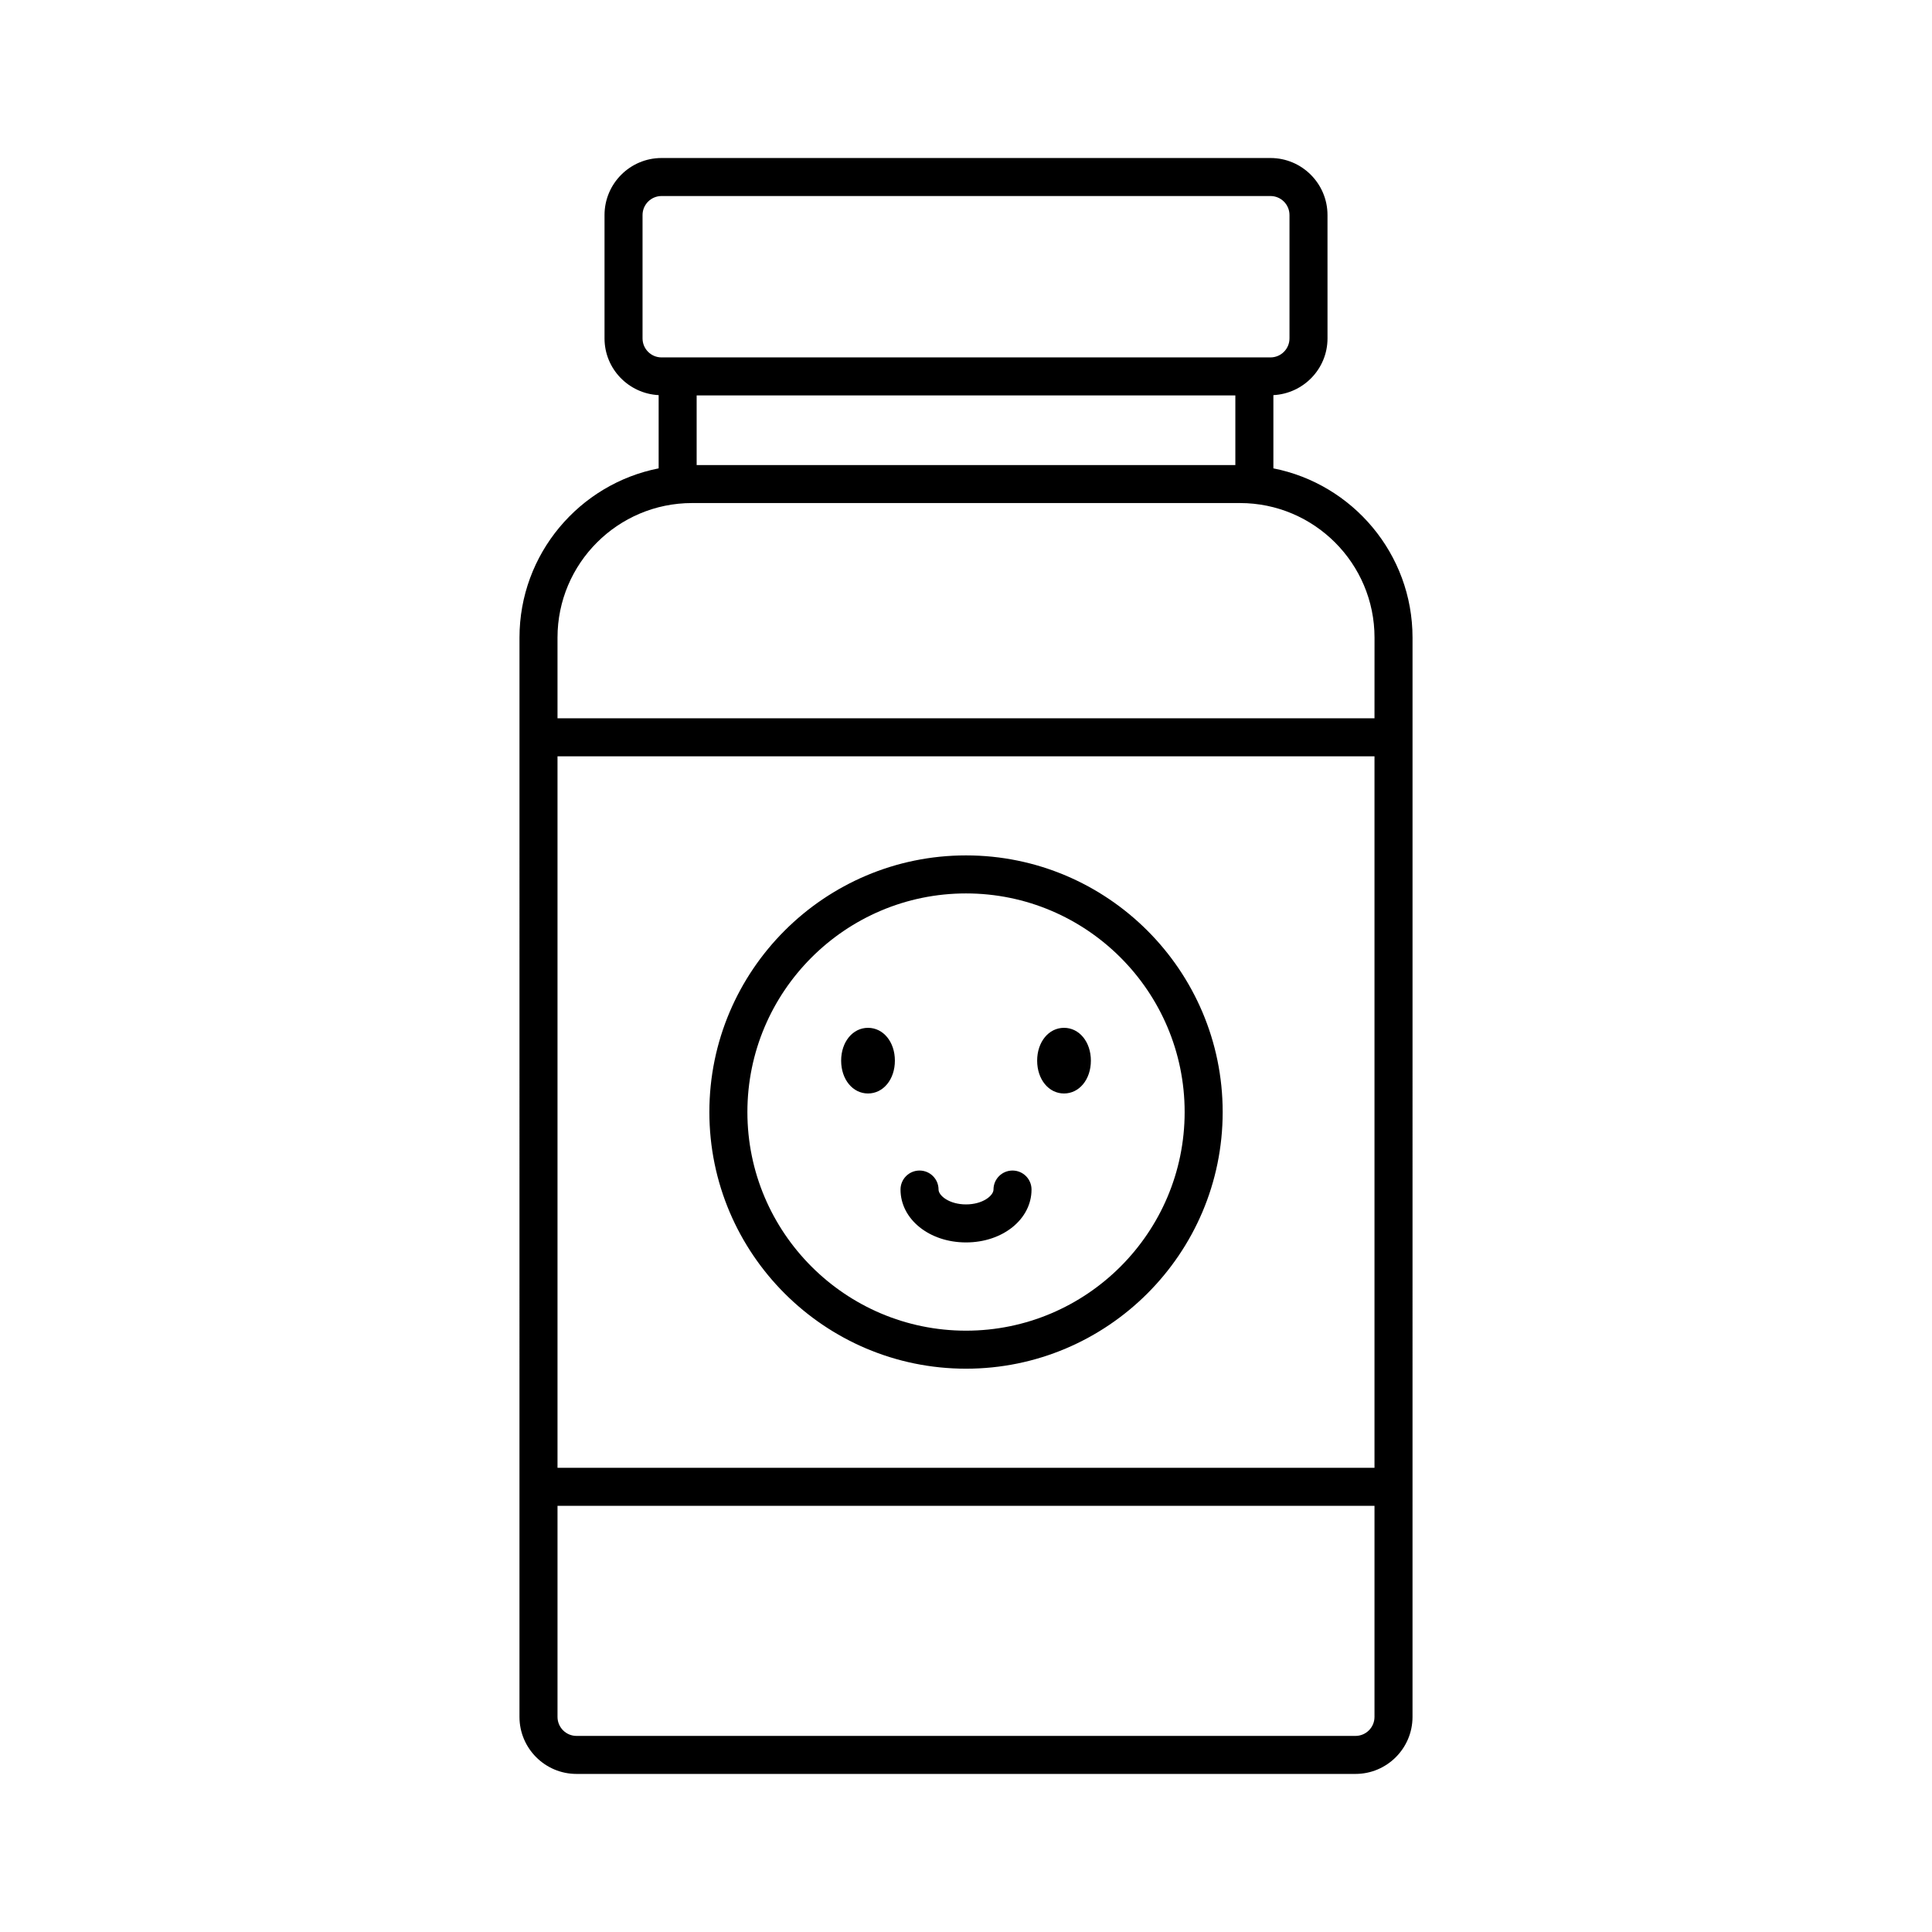 <?xml version="1.0" encoding="UTF-8"?>
<!-- Uploaded to: SVG Repo, www.svgrepo.com, Generator: SVG Repo Mixer Tools -->
<svg fill="#000000" width="800px" height="800px" version="1.1" viewBox="144 144 512 512" xmlns="http://www.w3.org/2000/svg">
 <path d="m481.46 268.12v-19.406c7.969-0.41 14.344-6.965 14.344-15.035l-0.004-32.691c0-8.336-6.781-15.113-15.113-15.113h-161.37c-8.336 0-15.113 6.781-15.113 15.113v32.691c0 8.07 6.375 14.625 14.344 15.035v19.406c-20.992 4.137-36.879 22.668-36.879 44.855l-0.004 286.02c0 8.336 6.781 15.113 15.113 15.113h206.44c8.336 0 15.113-6.781 15.113-15.113l0.004-286.02c0-22.188-15.887-40.719-36.875-44.855zm-167.18-34.441v-32.691c0-2.777 2.262-5.039 5.039-5.039h161.37c2.781 0 5.039 2.262 5.039 5.039v32.691c0 2.777-2.258 5.039-5.039 5.039h-161.37c-2.777 0-5.039-2.262-5.039-5.039zm157.1 15.117v18.449h-142.76v-18.449zm36.875 350.2c0 2.781-2.258 5.039-5.039 5.039h-206.43c-2.777 0-5.039-2.258-5.039-5.039v-55.93h216.51zm0-66.008h-216.51v-188.56h216.51zm0-198.64h-216.51v-21.379c0-19.66 15.996-35.656 35.656-35.656h145.21c19.656 0 35.652 15.996 35.652 35.656zm-108.25 172.37c37.504 0 68.016-30.508 68.016-68.016 0-37.504-30.508-68.012-68.016-68.012-37.504 0-68.016 30.508-68.016 68.012 0 37.508 30.512 68.016 68.016 68.016zm0-125.95c31.945 0 57.938 25.988 57.938 57.938 0 31.945-25.992 57.938-57.938 57.938-31.949 0-57.938-25.992-57.938-57.938 0-31.945 25.988-57.938 57.938-57.938zm-17.359 78.477c0-2.785 2.254-5.039 5.039-5.039 2.781 0 5.039 2.254 5.039 5.039 0 1.605 2.836 3.938 7.277 3.938 4.449 0 7.285-2.332 7.285-3.938 0-2.785 2.254-5.039 5.039-5.039 2.785 0 5.039 2.254 5.039 5.039 0 7.856-7.625 14.012-17.359 14.012s-17.359-6.152-17.359-14.012zm-15.734-34.16c0-4.961 3.062-8.699 7.121-8.699s7.121 3.738 7.121 8.699-3.062 8.699-7.121 8.699c-4.059 0.004-7.121-3.738-7.121-8.699zm51.945 0c0-4.961 3.059-8.699 7.117-8.699s7.121 3.738 7.121 8.699-3.062 8.699-7.121 8.699c-4.059 0.004-7.117-3.738-7.117-8.699z"/>
</svg>